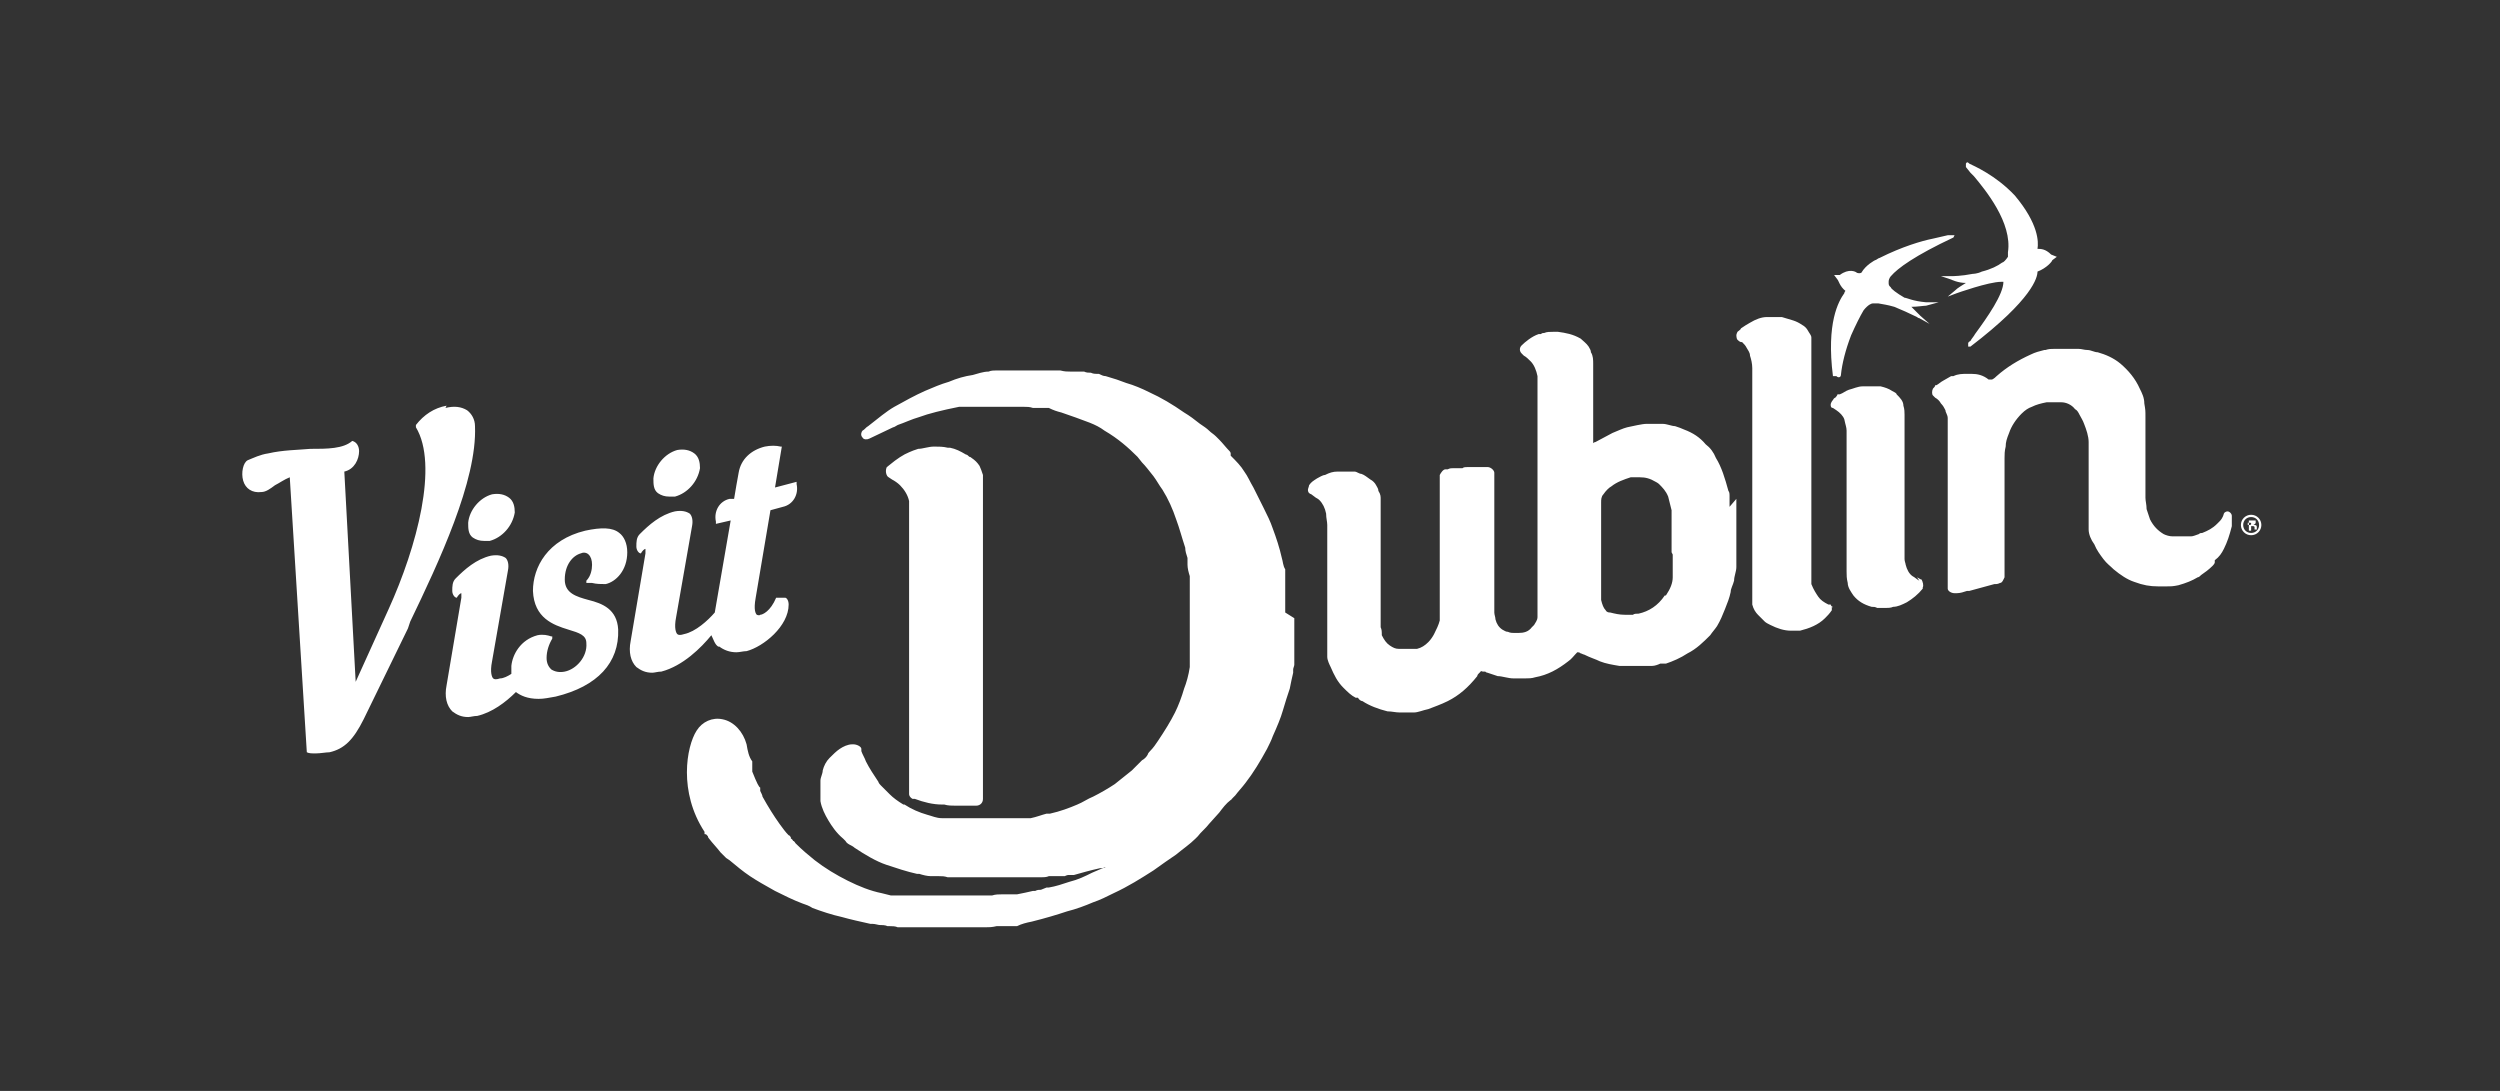 <svg xmlns="http://www.w3.org/2000/svg" id="Layer_2" viewBox="0 0 220 96"><rect x="0" y="0" width="220" height="96" fill="#333333" stroke="none"/><defs><style>      .st0 {        fill: #fff;        fill-rule: evenodd;      }    </style></defs><path class="st0" d="M173.4,15.2l-.4-.5h0s0-.1,0-.1h0v-.2h0c.1-.2.2-.1.3,0,.4.2,2.3,1,4,2.8,2.1,2.5,2.1,4.1,2,4.7h0c.3,0,.7,0,1.2.5l.5.2-.4.3c0,.1-.5.7-1.3,1,0,.5-.4,2.4-5.9,6.6h-.1c0,0,0,0,0,0h0s0,0-.1,0c0,0,0,0,0-.1,0,0,0-.1,0-.2,0,0,0-.1.2-.2.1-.2.3-.4.4-.6,1.1-1.5,2.5-3.5,2.5-4.6h0c0,0-.2,0-.2,0-1.1,0-3.9,1-3.9,1l-.8.3.6-.5c.3-.3.7-.5,1-.7-.7,0-1.3-.3-1.3-.3l-.9-.3h1s.8,0,1.8-.2c0,0,.4,0,.8-.2.8-.2,1.4-.5,1.8-.8.1,0,.3-.2.5-.5,0,0,0,0,0,0,0-.1,0-.3,0-.4.4-2.6-2-5.5-3-6.7ZM161.3,33.1c-.6-4.7.5-6.6,1-7.3h0s0,0,0,0c0,0,0-.1.1-.2h0s0,0,0,0h0c-.5-.4-.6-.9-.7-1l-.3-.4h.5c.8-.6,1.4-.3,1.5-.2h0s.2.1.4,0c.4-.7,1.2-1.1,1.2-1.1.1,0,.3-.2.4-.2,2-1,3.7-1.5,4.7-1.7.4-.1.9-.2,1.3-.3h.1c.3,0,.5,0,.5,0h0c0,0-.1.2-.1.2-3.4,1.6-4.9,2.7-5.5,3.4h0s0,0,0,0c0,0,0,0,0,0,0,0,0,0,0,0,0,0,0,0,0,0,0,0-.2.2-.2.5s0,.3.2.5h0c0,.1.5.5,1.2.9.2,0,.7.3,1.9.4h1.1c0,0-1.1.3-1.1.3,0,0,0,0,0,0,0,0,0,0,0,0h0c-.2,0-.8.1-1.3.1.2.2.6.6.8.8l.8.7-.9-.5s0,0,0,0h0s-.1,0-.2-.1h0c-.6-.3-1.5-.7-2-.9-.7-.2-.9-.2-1.4-.3,0,0,0,0,0,0h0c0,0-.1,0-.2,0h-.3c-.1,0-.4.1-.8.6h0c-.3.5-.7,1.3-1.1,2.2h0c-.5,1.3-.8,2.5-.9,3.5h0c0,0,0,.2-.2.2h0c0,0-.1,0-.2-.1h0ZM161.3,53.5c0,0-.2-.2-.2-.3h0s0,0,0,0h0s-.2,0-.2,0c-.4-.2-.7-.4-.9-.7-.2-.3-.4-.6-.6-1.1h0c0-.2,0-.3,0-.3h0c0-.1,0-.2,0-.4v-7.7s0,0,0,0v-7.5c0-.1,0-.3,0-.5,0-.2,0-.5,0-.7v-3.5c0-.2,0-.4,0-.6,0-.1,0-.3,0-.5,0-.2-.2-.4-.3-.6-.1-.2-.3-.4-.5-.5-.3-.2-.5-.3-.8-.4-.3-.1-.7-.2-1-.3-.3,0-.6,0-.8,0-.1,0-.2,0-.3,0h0s-.2,0-.2,0c-.5,0-1,.2-1.5.5-.2.1-.5.3-.8.5h0c0,.1-.2.2-.3.3,0,0-.1.2-.1.3,0,0,0,.3.1.4,0,0,.2.2.3.2,0,0,0,0,0,0h.1c.2.2.3.3.4.5.1.2.3.4.3.7.1.3.2.7.2,1.1,0,.2,0,.3,0,.5h0c0,.2,0,.4,0,.5v18.1s0,.5,0,.5c0,.3,0,.7,0,1,0,0,0,.2,0,.2h0c.1.4.3.7.5.9.2.2.4.4.6.6.1.1.3.2.5.3.6.3,1.2.5,1.8.5h.6s0,0,.1,0c0,0,0,0,.1,0,.8-.2,1.6-.5,2.2-1.1.2-.2.4-.4.6-.7,0-.1,0-.3,0-.4ZM152.2,44.6v-.2s0,0,0-.1c0,0,0,0,0-.1,0-.1,0-.3,0-.4h0c0,0,0-.1,0-.1,0-.2,0-.4-.1-.5-.3-1.1-.6-2.1-1.1-2.9-.2-.5-.5-.9-.9-1.2-.5-.6-1.1-1-1.9-1.3-.2-.1-.5-.2-.8-.3-.3,0-.7-.2-1.1-.2h-1.4c-.4,0-1.2.2-1.7.3-.4.1-.8.3-1.3.5l-1.5.8c0,0-.1,0-.2.1,0,0,0-.2,0-.2,0-.3,0-.5,0-.9v-5.2s0-.7,0-.7c0-.3,0-.7-.2-1,0-.2-.1-.3-.2-.5-.2-.3-.5-.5-.7-.7-.7-.4-1.3-.5-2-.6h-.4c-.3,0-.6,0-.8.1-.1,0-.2,0-.3.1h0s0,0,0,0h0s-.2,0-.2,0c-.6.2-1.2.7-1.5,1-.2.2-.2.5,0,.7h0c0,0,.1.1.2.2.2.1.4.3.6.5.3.3.5.8.6,1.3h0c0,.2,0,.2,0,.3,0,0,0,0,0,.1,0,.1,0,.3,0,.4v10.1s0,0,0,.1v10.1s0,0,0,.1c0,.3-.2.5-.3.7l-.2.2h0c-.3.4-.7.5-1.2.5h-.3c-.2,0-.4,0-.6-.1-.2,0-.3-.1-.5-.2-.3-.2-.5-.5-.6-.9,0-.2-.1-.4-.1-.6s0-.2,0-.3v-.2c0,0,0-.1,0-.2,0,0,0-.1,0-.2v-11.1c0,0,0-.1,0-.3,0-.2-.3-.5-.6-.5h-.2c0,0-.1,0-.2,0h0s0,0,0,0c0,0,0,0,0,0h0s0,0-.1,0c-.1,0-.2,0-.3,0h0s0,0,0,0c-.2,0-.3,0-.6,0-.1,0-.2,0-.3,0h0s0,0,0,0h0c-.2,0-.4,0-.5.1-.2,0-.3,0-.5,0h0c-.1,0-.2,0-.3,0-.2,0-.3,0-.5.1h-.2c-.2,0-.4.3-.5.5,0,.2,0,.3,0,.6v5.4c0,.1,0,.3,0,.4,0,.2,0,.4,0,.6v4.4c0,.3,0,.6,0,.9,0,0,0,.1,0,.3,0,0,0,.1,0,.2-.1.4-.3.8-.5,1.2-.1.2-.3.5-.5.7-.3.3-.6.5-1,.6h0c0,0-.2,0-.3,0h0c-.4,0-.8,0-1.3,0-.3,0-.5-.1-.8-.3-.3-.2-.5-.5-.7-.9h0c0-.3,0-.5-.1-.7v-.3c0,0,0-.2,0-.3h0s0,0,0,0h0v-3c0-1.3,0-2.5,0-3.8,0-.2,0-.3,0-.5,0-.2,0-.4,0-.5v-2.9c0-.2,0-.4-.2-.7,0-.2-.1-.3-.2-.5-.1-.2-.3-.4-.5-.5-.3-.2-.5-.4-.8-.5h0c-.2,0-.4-.2-.6-.2h0c-.2,0-.3,0-.6,0-.2,0-.3,0-.5,0-.1,0-.3,0-.4,0h0c-.4,0-.7.1-1.1.3-.2,0-.5.2-.7.3-.3.2-.5.3-.7.6,0,0,0,0,0,0h0s0,0,0,0c0,.1-.1.3-.1.4,0,.1,0,.3.3.4l.4.3c0,0,.2.1.3.2.3.3.5.7.6,1.2,0,.4.1.7.1,1v9.7c0,.3,0,.6,0,.9h0c0,.3,0,.5,0,.7,0,0,0,0,0,.1v.2c0,.3.2.7.3.9.3.7.6,1.3,1.1,1.8.4.4.7.7,1.1.9,0,0,0,0,.1,0h.1c.1.2.3.3.4.3.6.4,1.4.7,2.2.9.4,0,.7.1,1.1.1h.8c.1,0,.2,0,.4,0,.4,0,.8-.2,1.3-.3.5-.2,1.1-.4,1.7-.7,1-.5,1.8-1.2,2.6-2.2,0,0,0-.1.1-.2h0s0,0,0,0c0,0,.1-.1.2-.2h0c0-.1.1,0,.2,0h.2c0,0,.1.1.2.1h0c.3.1.6.2.9.3.4,0,.9.2,1.4.2h1c.3,0,.6,0,.9-.1,1.1-.2,2-.7,2.9-1.4h0c.3-.2.5-.5.8-.8.1,0,.2,0,.3.1h0c.1,0,.2.1.3.1.6.3,1,.4,1.4.6.5.2,1.1.3,1.7.4,0,0,0,0,.1,0h.2s0,0,.1,0c0,0,0,0,.1,0h.3c.4,0,.8,0,1.3,0h0c.2,0,.5,0,.7,0h.1c.2,0,.5-.1.7-.2h.1c0,0,.1,0,.2,0,0,0,.1,0,.2,0,.6-.2,1.3-.5,1.9-.9.8-.4,1.4-1,2-1.6.2-.3.4-.5.6-.8.3-.5.5-1,.7-1.5.2-.5.4-1,.5-1.5,0-.3.2-.6.3-1,0-.4.2-.8.2-1.2s0-.2,0-.3c0-.3,0-.5,0-.8v-.9c0-.1,0-.2,0-.4,0-.2,0-.4,0-.6,0-.7,0-1.4,0-2.1,0-.3,0-.5,0-.8h0s0,0,0,0c0,0,0,0,0,0h0c0,0,0,0,0-.1h0ZM147.2,48.8h0c0,.4,0,.7,0,.9h0v.3c0,0,0,.1,0,.2,0,.1,0,.2,0,.3,0,0,0,.2,0,.3,0,.5-.2,1-.6,1.6h-.1c-.6.9-1.4,1.4-2.3,1.6-.2,0-.4,0-.5.1,0,0-.2,0-.3,0h-.2s0,0,0,0h0s0,0,0,0h0c0,0-.1,0-.2,0-.5,0-.9-.1-1.3-.2-.1,0-.3,0-.4-.2h0s0,0,0,0c-.2-.2-.3-.5-.4-.9v-2.1c0-.8,0-1.5,0-2.3v-4.2c0-.2,0-.5.2-.7.2-.3.5-.6.7-.7.5-.4,1.1-.6,1.7-.8h0s0,0,0,0h0s0,0,0,0c0,0,0,0,0,0h0s0,0,0,0c0,0,0,0,0,0,.3,0,.6,0,.8,0,.5,0,.9.1,1.4.4,0,0,.2.1.3.2.3.3.6.6.8,1.1.1.4.2.8.3,1.2,0,0,0,0,0,0,0,0,0,0,0,0h0c0,0,0,0,0,.1h0c0,.2,0,.2,0,.2h0c0,.2,0,.3,0,.5,0,0,0,.1,0,.2,0,.8,0,1.6,0,2.7h0ZM196.1,45c-.1,0-.3,0-.4.2h0c-.1.4-.3.6-.4.7l-.2.2c-.4.4-.8.6-1.3.8-.1,0-.2,0-.3.1-.3.1-.5.2-.7.2,0,0-.1,0-.2,0h0s0,0,0,0c0,0,0,0,0,0,0,0,0,0,0,0h-.2c-.3,0-.6,0-.9,0,0,0-.2,0-.3,0-.3,0-.6-.1-.8-.2-.5-.3-.9-.7-1.2-1.3-.1-.3-.2-.6-.3-.9h0c0-.4-.1-.7-.1-1s0-.5,0-.7c0-.2,0-.5,0-.7v-3.3c0-.2,0-.3,0-.5,0-.2,0-.5,0-.7v-1.2h0c0-.6,0-.6-.1-1.2,0-.5-.2-.9-.4-1.3-.4-.9-1-1.6-1.7-2.2-.6-.5-1.3-.8-2-1-.3,0-.6-.2-.9-.2-.3,0-.5-.1-.8-.1,0,0-.1,0-.2,0h0s-.2,0-.2,0c0,0-.2,0-.3,0h-.2c0,0-.1,0-.2,0-.3,0-.6,0-1,0-.3,0-.5,0-.8.1h-.1c-.4.1-.8.2-1.2.4-1.1.5-2.1,1.1-3,1.9-.1.1-.2.2-.4.3h-.3c-.5-.4-1-.5-1.5-.5h-.4c-.4,0-.8,0-1.2.2h-.2c-.2.1-.5.3-.7.4-.2.1-.4.3-.6.4h-.1c0,.1-.1.2-.2.3h0c-.1.2-.1.5,0,.6h0s0,0,0,0c0,0,.1.1.2.2.2.1.4.3.5.5.2.2.3.4.4.6,0,.2.2.4.2.7,0,.1,0,.2,0,.4,0,.2,0,.5,0,.9v10.9c0,.2,0,.3,0,.5,0,.2,0,.4,0,.5v1.5c0,0,0,.2,0,.3,0,.2.3.4.6.4h0c0,0,.1,0,.2,0,.3,0,.6-.1.9-.2h.2s2.2-.6,2.2-.6c.2,0,.3,0,.5-.1.2,0,.3-.3.4-.5h0c0-.1,0-.2,0-.2v-5.4s0,0,0-.1v-3.8c0-.3,0-.7,0-1,0-.3,0-.6.1-1,0-.4.1-.7.3-1.2.2-.6.6-1.2,1.1-1.7.3-.3.6-.5.9-.6.4-.2.8-.3,1.3-.4,0,0,.1,0,.2,0h0c0,0,.1,0,.2,0,.2,0,.3,0,.5,0,0,0,.1,0,.2,0s.1,0,.2,0c.4,0,.9.2,1.2.6.2.1.3.3.4.5.1.2.3.5.4.8.2.5.4,1.1.4,1.6v.5h0c0,.3,0,.6,0,.9,0,0,0,0,0,.1,0,0,0,0,0,0h0s0,1.7,0,1.7c0,.2,0,.4,0,.6,0,.2,0,.3,0,.5v1.5c0,.2,0,.3,0,.5,0,.2,0,.4,0,.6s0,.5,0,.7h0s0,0,0,.1c0,.4.2.9.5,1.3.2.5.5.9.8,1.3.3.4.6.6.9.9.6.5,1.2.9,1.8,1.1.8.3,1.4.4,2.1.4h.7c.5,0,.6,0,1.1-.1.7-.2,1.2-.4,1.7-.7,0,0,0,0,0,0,.1,0,.2-.1.3-.2.3-.2.7-.5,1-.8h0c0,0,.2-.2.2-.3v-.2c.4-.3.6-.6.8-1,.3-.6.5-1.2.7-2,0-.3,0-.6,0-.9,0-.2-.2-.4-.4-.4h0ZM168.9,51.1c-.2-.1-.4-.3-.6-.4-.3-.2-.5-.6-.6-1,0-.1-.1-.3-.1-.5,0-.2,0-.5,0-.7,0-.1,0-.2,0-.4h0c0,0,0-.2,0-.2,0,0,0-.1,0-.2v-11.2c0-.2,0-.5-.1-.8,0-.4-.3-.7-.6-1,0-.1-.2-.2-.4-.3-.3-.2-.6-.3-1-.4,0,0-.1,0-.2,0,0,0,0,0-.1,0,0,0,0,0-.1,0,0,0,0,0,0,0-.3,0-.6,0-.9,0,0,0-.2,0-.3,0,0,0,0,0,0,0,0,0,0,0,0,0-.4,0-.8.2-1.2.3-.3.1-.5.3-.8.4h-.2c0,.1-.2.3-.2.3,0,0-.1,0-.2.2-.1.1-.2.3-.2.4,0,.1,0,.3.2.3l.3.2c.3.2.6.5.7.8h0c.1.5.2.7.2,1,0,.1,0,.3,0,.4,0,.2,0,.5,0,.8v9.2s0,2,0,2c0,.3,0,.6.1,1,0,.4.3.8.5,1.1.4.5.9.8,1.6,1,.2,0,.3,0,.5.1h.2c.2,0,.3,0,.5,0h0s0,0,0,0c.2,0,.5,0,.7-.1h0c.4,0,.8-.2,1.2-.4.5-.3,1-.7,1.4-1.2,0,0,0,0,0-.1h0s0,0,0,0c.1-.2,0-.5-.1-.7-.1,0-.2-.1-.4-.2h0ZM86.5,44.3c0,.2,0,.5,0,.7h0c0,.1,0,.3,0,.4h0c0,.1,0,6.4,0,6.4,0,4.1,0,8.1,0,12.2v1.8c0,.3,0,.5,0,.7,0,.1,0,.2,0,.3v3.5c0,.4-.3.6-.6.6h-1.8c-.3,0-.7,0-1-.1h-.2c-.8,0-1.6-.2-2.4-.5,0,0-.1,0-.2,0h0c-.2-.1-.3-.3-.3-.4,0,0,0-.2,0-.2v-12.1s0,0,0,0v-11.9s0,0,0-.1h0c0-.2,0-.4,0-.5,0-.1,0-.3,0-.4,0-.2,0-.4,0-.6-.1-.5-.4-1-.8-1.4-.2-.2-.5-.4-.7-.5l-.3-.2c-.2-.1-.3-.5-.2-.8,0-.1.2-.2.3-.3.6-.5,1.2-.9,1.7-1.1h0c.2-.1.5-.2.8-.3.4,0,.9-.2,1.4-.2.4,0,.8,0,1.2.1h.2c.5.1.9.3,1.4.6.1,0,.2.1.3.2h0c0,0,.1,0,.2.1.3.2.5.4.7.7.1.2.2.5.3.8,0,0,0,.2,0,.3,0,.2,0,.3,0,.5h0v1.8ZM113.1,53.9h0c0-.1,0-.3,0-.4v-.4c0-.2,0-.3,0-.5,0-.2,0-.4,0-.7,0-.3,0-.5,0-.8,0,0,0,0,0,0h0s0,0,0,0v-.2c0,0,0-.2,0-.3v-.5c-.2-.3-.2-.7-.3-1-.2-.9-.5-1.8-.8-2.6-.2-.6-.5-1.2-.8-1.8-.3-.6-.6-1.2-.9-1.8h0c-.3-.5-.5-1-.8-1.4-.3-.5-.7-.9-1.2-1.4h0c0-.1,0-.1,0-.2,0,0,0-.1-.1-.2-.3-.3-.6-.7-.9-1l-.3-.3c-.2-.2-.4-.3-.6-.5-.2-.2-.5-.4-.8-.6-.5-.4-.9-.7-1.4-1-1-.7-2-1.3-3.1-1.8-.6-.3-1.3-.6-2-.8-.5-.2-1.1-.4-1.8-.6-.2,0-.4-.1-.6-.2,0,0-.1,0-.2,0-.1,0-.3,0-.5-.1-.2,0-.4,0-.6-.1,0,0-.2,0-.3,0-.1,0-.2,0-.4,0-.1,0-.3,0-.5,0-.3,0-.5,0-.9-.1-.2,0-.4,0-.6,0h0s0,0,0,0h-.2c-.1,0-.2,0-.4,0-.3,0-.6,0-.8,0h0c0,0-.1,0-.2,0h-.6c-.1,0-.2,0-.3,0-.4,0-.9,0-1.3,0h-.2c-.1,0-.3,0-.4,0s-.3,0-.4,0c0,0,0,0,0,0h0c0,0-.1,0-.2,0h0c-.2,0-.5,0-.7.1-.5,0-1,.2-1.4.3-.7.1-1.4.3-2.1.6-.7.2-1.4.5-2.1.8-.9.4-1.8.9-2.7,1.4-.7.4-1.4,1-2.3,1.7-.2.1-.3.3-.5.4-.1.1-.2.4,0,.6.1.2.4.2.6.1l2.1-1c.1,0,.2-.1.4-.2.6-.2,1.2-.5,1.9-.7.8-.3,2-.6,3.5-.9,0,0,.2,0,.3,0,.1,0,.2,0,.4,0,.1,0,.2,0,.4,0h0s0,0,0,0c0,0,.2,0,.3,0,.1,0,.3,0,.5,0h0s0,0,0,0h.1c.2,0,.3,0,.5,0,.2,0,.4,0,.6,0h.8c.1,0,.2,0,.3,0h0c.3,0,.7,0,1,0,0,0,.1,0,.2,0,0,0,0,0,.1,0h.2s0,0,0,0h0c.3,0,.5,0,.8.1.2,0,.3,0,.5,0h0c.2,0,.3,0,.4,0h.5c.4.2.7.3,1.1.4.9.3,1.7.6,2.5.9h0c.5.2.9.4,1.3.7,1.2.7,2.1,1.5,2.9,2.3l.4.5c.3.3.6.7,1,1.2.3.4.5.8.8,1.2.5.8.9,1.7,1.2,2.6.3.8.5,1.6.8,2.5,0,.3.1.6.2.9h0c0,.1,0,.3,0,.3v.3c0,.3.1.7.2,1,0,0,0,.2,0,.3,0,.2,0,.3,0,.6v1c0,.2,0,.3,0,.5,0,.2,0,.4,0,.6v1.6c0,.3,0,.6,0,1v.3c0,.1,0,.3,0,.4s0,.1,0,.2c0,0,0,0,0,0,0,.1,0,.2,0,.3,0,.2,0,.4,0,.6,0,0,0,0,0,.1h0s0,0,0,.1c0,.1,0,.2,0,.4-.1.7-.3,1.4-.5,1.9h0c-.2.7-.5,1.5-.8,2.1-.4.8-.9,1.6-1.5,2.5-.2.3-.4.6-.7.9,0,0-.2.2-.2.3-.1.2-.3.4-.5.5-.3.3-.6.6-.9.9-.5.4-1,.8-1.5,1.2-.6.4-1.3.8-1.9,1.1-.5.2-.9.5-1.4.7-.7.3-1.5.6-2.4.8-.1,0-.2,0-.3,0-.4.1-.9.3-1.4.4,0,0-.1,0-.2,0h0c0,0-.1,0-.2,0,0,0,0,0-.1,0-.1,0-.3,0-.4,0,0,0-.2,0-.3,0h0s0,0,0,0h0c-.2,0-.3,0-.5,0s0,0-.1,0c0,0,0,0,0,0,0,0-.1,0-.2,0,0,0-.1,0-.2,0h0c0,0-.2,0-.3,0-.1,0-.3,0-.5,0,0,0,0,0-.1,0h-.4c0,0-.1,0-.2,0-.2,0-.4,0-.7,0h-.4c-.3,0-.5,0-.8,0,0,0-.2,0-.3,0h-.2c0,0-.1,0-.2,0-.3,0-.5,0-.8,0-.2,0-.3,0-.6,0h0s0,0-.1,0c-.5,0-.9-.2-1.3-.3-.7-.2-1.4-.5-2-.9,0,0,0,0-.1,0h0s0,0,0,0h0s0,0,0,0c0,0,0,0,0,0-.5-.3-.9-.6-1.2-.9-.3-.3-.5-.5-.8-.8,0,0-.2-.2-.2-.3-.4-.6-.8-1.2-1.1-1.8-.1-.3-.3-.6-.4-.9,0,0,0,0,0,0h0s0,0,0,0c0,0,0-.1,0-.2,0-.2-.4-.4-.7-.4,0,0-.1,0-.1,0-.4,0-.8.2-1.1.4-.3.2-.6.5-.9.8-.3.3-.5.7-.6,1.1,0,.3-.2.6-.2.9,0,.5,0,1,0,1.4,0,.1,0,.3,0,.4.1.6.4,1.2.7,1.7.3.5.7,1.1,1.3,1.6,0,0,.1.1.2.2h0s0,0,0,0h0c.1.2.3.3.5.4,0,0,.2.1.3.2.9.6,1.9,1.2,2.8,1.5.9.3,1.8.6,2.7.8h.2c.3.1.7.2,1,.2.2,0,.3,0,.5,0h0c0,0,.2,0,.2,0,.3,0,.5,0,.8.1,0,0,0,0,0,0,.2,0,.4,0,.7,0h.2c.2,0,.4,0,.6,0,0,0,.2,0,.3,0h0s0,0,0,0h0c1.1,0,2.2,0,3.4,0,.1,0,.2,0,.4,0,.2,0,.4,0,.6,0h.1c0,0,.1,0,.2,0,.2,0,.4,0,.6,0,.1,0,.3,0,.5,0h.3s0,0,.1,0h.1s0,0,0,0c0,0,0,0,0,0h0s0,0,0,0c0,0,0,0,.1,0,.2,0,.5,0,.7-.1h0s0,0,0,0c.1,0,.2,0,.4,0,.1,0,.2,0,.3,0h0c.1,0,.2,0,.3,0h.4c0,0,.2-.1.3-.1.1,0,.2,0,.3,0h.2c.7-.2,1.4-.4,2.3-.6h.1c.1,0,.2,0,.3-.1h.1s-.5.2-.5.2c-.2.1-.5.2-.7.3-.6.3-1.2.6-2,.8-.6.2-1.2.4-1.8.5h-.2c0,0-.5.2-.5.2-.2,0-.3,0-.5.1h-.2c-.4.1-.9.2-1.4.3,0,0-.2,0-.3,0,0,0-.2,0-.3,0h0c-.1,0-.2,0-.3,0h-.2s0,0-.1,0h-.1c-.3,0-.6,0-.9.1,0,0-.2,0-.2,0-.1,0-.3,0-.5,0h-2.1s-1.8,0-1.8,0c-.4,0-.7,0-1.1,0-.2,0-.3,0-.5,0h-.2s0,0-.1,0c0,0,0,0-.1,0-.1,0-.3,0-.4,0-.1,0-.2,0-.4,0h0c0,0-.2,0-.3,0-.2,0-.5,0-.7,0,0,0-.2,0-.3,0,0,0-.1,0-.2,0l-.8-.2c-1-.2-2-.6-3-1.1-1-.5-2-1.1-2.9-1.8-.5-.4-1.1-.9-1.7-1.5,0,0-.1-.2-.2-.2h0c0,0-.1-.2-.2-.2h0c0,0,0,0,0-.1,0,0-.1-.2-.2-.2-.3-.3-.5-.6-.8-1-.5-.7-1-1.5-1.5-2.4,0-.1-.1-.3-.2-.5v-.3c-.1,0-.3-.4-.7-1.4,0,0,0-.2,0-.3h0s0,0,0-.1v-.5c-.3-.4-.4-.9-.5-1.5-.3-1.1-1.1-2-2.1-2.2-.9-.2-1.8.2-2.3,1-.9,1.4-1.6,5.4.7,8.9v.2c.2,0,.2.1.3.2,0,0,0,.1.1.2h0q0,0,0,0h0c.3.4.7.8,1,1.2.2.2.3.3.5.5l.3.2c.6.5,1.2,1,1.8,1.4.6.4,1.3.8,2.2,1.3.8.4,1.6.8,2.4,1.1.3.1.6.2.9.4.8.3,1.7.6,2.6.8.7.2,1.6.4,2.5.6h.2c.2,0,.5.1.6.1.2,0,.5,0,.7.1h.2c.2,0,.5,0,.7.1h0s.2,0,.2,0c0,0,0,0,0,0h0s0,0,.1,0c.2,0,.4,0,.7,0h.3c0,0,.2,0,.3,0h0c.2,0,.3,0,.5,0,0,0,.2,0,.4,0,.4,0,.9,0,1.4,0s.9,0,1.3,0c.2,0,.5,0,.8,0h.8c.2,0,.4,0,.7,0,0,0,0,0,0,0,0,0,0,0,0,0h.2c.3,0,.6,0,1-.1.2,0,.4,0,.6,0,0,0,0,0,0,0,0,0,0,0,.1,0h0s0,0,0,0c.1,0,.2,0,.4,0h.7c.4-.2.8-.3,1.3-.4,1.2-.3,2.2-.6,3.1-.9.8-.2,1.6-.5,2.3-.8.6-.2,1.2-.5,1.8-.8,1.3-.6,2.4-1.3,3.5-2,.7-.5,1.4-1,2-1.4.6-.5,1.2-.9,1.7-1.4l.2-.2h0c.3-.4.7-.7,1-1.1l.9-1c.3-.4.6-.8,1-1.1s0,0,.1-.1l.3-.3c.3-.4.6-.7.9-1.1.7-.9,1.3-1.9,1.9-3,.2-.4.4-.8.5-1.1.4-.9.7-1.6.9-2.3.2-.7.4-1.3.6-1.9.1-.5.2-1,.3-1.4v-.3c0-.1.1-.3.1-.4,0-.2,0-.4,0-.7,0-.3,0-.6,0-.9h0c0-.3,0-.6,0-.8,0-.4,0-.9,0-1.3h0c0-.1,0-.3,0-.4h0s0,0,0,0ZM198.3,46.2c0,0,.2-.1.2-.2s0-.2,0-.2c0,0-.1,0-.3,0s-.3,0-.3,0v.9h.2v-.4h.1c.1,0,.2,0,.2.1,0,0,0,.2,0,.2h.2s0,0,0-.2c0-.1,0-.2-.2-.2ZM197.9,46.2h0,0c.1,0,.2,0,.2-.1s0-.1-.2-.1h-.1v.2ZM198.1,45.3c-.5,0-.9.4-.9.9s.4.9.9.9.9-.4.9-.9-.4-.9-.9-.9ZM198.1,46.9c-.4,0-.7-.3-.7-.7s.3-.7.7-.7.7.3.7.7-.3.7-.7.7h0ZM39.2,35.9c.8-.2,1.4-.1,1.9.2h0c.4.3.7.8.7,1.4.2,4.8-3.2,12-5.7,17.2h0c0,0-.2.6-.2.6l-3.9,8c-.9,1.8-1.7,2.6-3,2.9-.3,0-.8.1-1.2.1s-.6,0-.8-.1h0c0-.1-1.5-24.2-1.5-24.2-.5.2-.9.5-1.3.7h0c-.4.3-.8.6-1.2.6-.8.1-1.4-.3-1.6-1-.2-.7,0-1.6.4-1.8.5-.2,1.1-.5,1.8-.6,1.3-.3,2.6-.3,3.7-.4,1.5,0,2.9,0,3.7-.7h0s0,0,0,0c.4.1.6.5.6.9,0,.7-.4,1.6-1.3,1.8h0l1,18.5,2.9-6.4c2.5-5.5,4.4-12.7,2.4-16h0c0,0,0-.2,0-.2.7-.9,1.6-1.5,2.7-1.7ZM63.2,56.9c-.3-.2-.4-.6-.6-1-.9,1.1-2.5,2.7-4.4,3.2-.3,0-.6.1-.8.1-.6,0-1-.2-1.4-.5-.5-.5-.7-1.3-.5-2.3l1.3-7.7c0-.3,0-.4,0-.4h0c-.1,0-.3.2-.4.4h0c0,0,0,0,0,0-.2,0-.4-.3-.4-.6,0-.4,0-.8.3-1.1.8-.8,1.8-1.7,3.1-2,.6-.1,1,0,1.3.2.2.2.3.6.2,1.1l-1.4,8c-.2,1,0,1.4.1,1.5.1.1.3.1.6,0,1-.2,2.1-1.2,2.7-1.9h0s1.4-8.1,1.4-8.1l-1.3.3v-.2c-.2-.9.3-1.8,1.2-2h.4c0-.1.4-2.3.4-2.3.2-1.2,1.1-2,2.3-2.3.5-.1,1-.1,1.4,0h.1s-.6,3.6-.6,3.6l1.9-.5v.2c.2.9-.3,1.8-1.2,2l-1.1.3-1.3,7.7c-.2,1.1,0,1.4.1,1.5,0,0,.2.1.3,0,.2,0,.9-.3,1.4-1.5h0c0,0,0,0,0,0,.4,0,.6,0,.8,0,.1,0,.3.2.3.6,0,1.9-2.2,3.7-3.7,4.1-.3,0-.6.1-.9.1-.6,0-1.1-.2-1.5-.5ZM58.9,43.7c.2,0,.3,0,.5,0,1.1-.3,2-1.3,2.2-2.5,0-.5-.1-1-.5-1.3-.4-.3-.9-.4-1.5-.3-1.1.3-2,1.4-2.1,2.5,0,.5,0,1,.4,1.3.3.2.6.3,1,.3h0ZM41.6,47.3c.3.2.6.3,1,.3s.3,0,.5,0c1.1-.3,2-1.3,2.2-2.5,0-.5-.1-1-.5-1.3-.4-.3-.9-.4-1.5-.3-1.1.3-2,1.4-2.1,2.5,0,.5,0,1,.4,1.3h0ZM51.8,51.3h-.2c0,0,0,0,0,0v-.2c.4-.4.5-1,.5-1.4,0-.4-.1-.7-.3-.9-.2-.2-.5-.2-.7-.1-.7.2-1.4,1-1.4,2.3,0,1.2,1,1.5,2.1,1.8,1.2.3,2.5.8,2.6,2.6.1,2.9-1.8,5-5.5,5.9-.6.1-1,.2-1.5.2-1,0-1.6-.3-2-.6-.9.9-2.1,1.8-3.4,2.1-.3,0-.6.1-.8.1-.6,0-1-.2-1.4-.5-.5-.5-.7-1.3-.5-2.3l1.3-7.7c0-.3,0-.4,0-.4h0c-.1,0-.3.2-.4.4h0c0,0,0,0,0,0-.2,0-.4-.3-.4-.6,0-.4,0-.8.3-1.1.8-.8,1.8-1.7,3.1-2,.6-.1,1,0,1.3.2.2.2.3.6.2,1.1l-1.4,8c-.2,1,0,1.4.1,1.5.1.1.3.1.6,0,.3,0,.7-.2,1-.4,0-.2,0-.4,0-.7.1-1,.8-2.3,2.3-2.7.5-.1.9,0,1.2.1h.1c0,0,0,.2,0,.2-.3.5-.5,1.1-.5,1.7,0,.5.2.8.4,1,.3.2.7.3,1.2.2,1-.2,2-1.3,1.9-2.5,0-.7-.6-.9-1.6-1.2-1.3-.4-3-1-3.1-3.4,0-2.1,1.3-4.5,4.6-5.3,1.4-.3,2.4-.3,3,.2.4.3.7.9.7,1.7,0,1.6-1,2.6-1.9,2.8-.4,0-.8,0-1.2-.1Z"></path></svg>